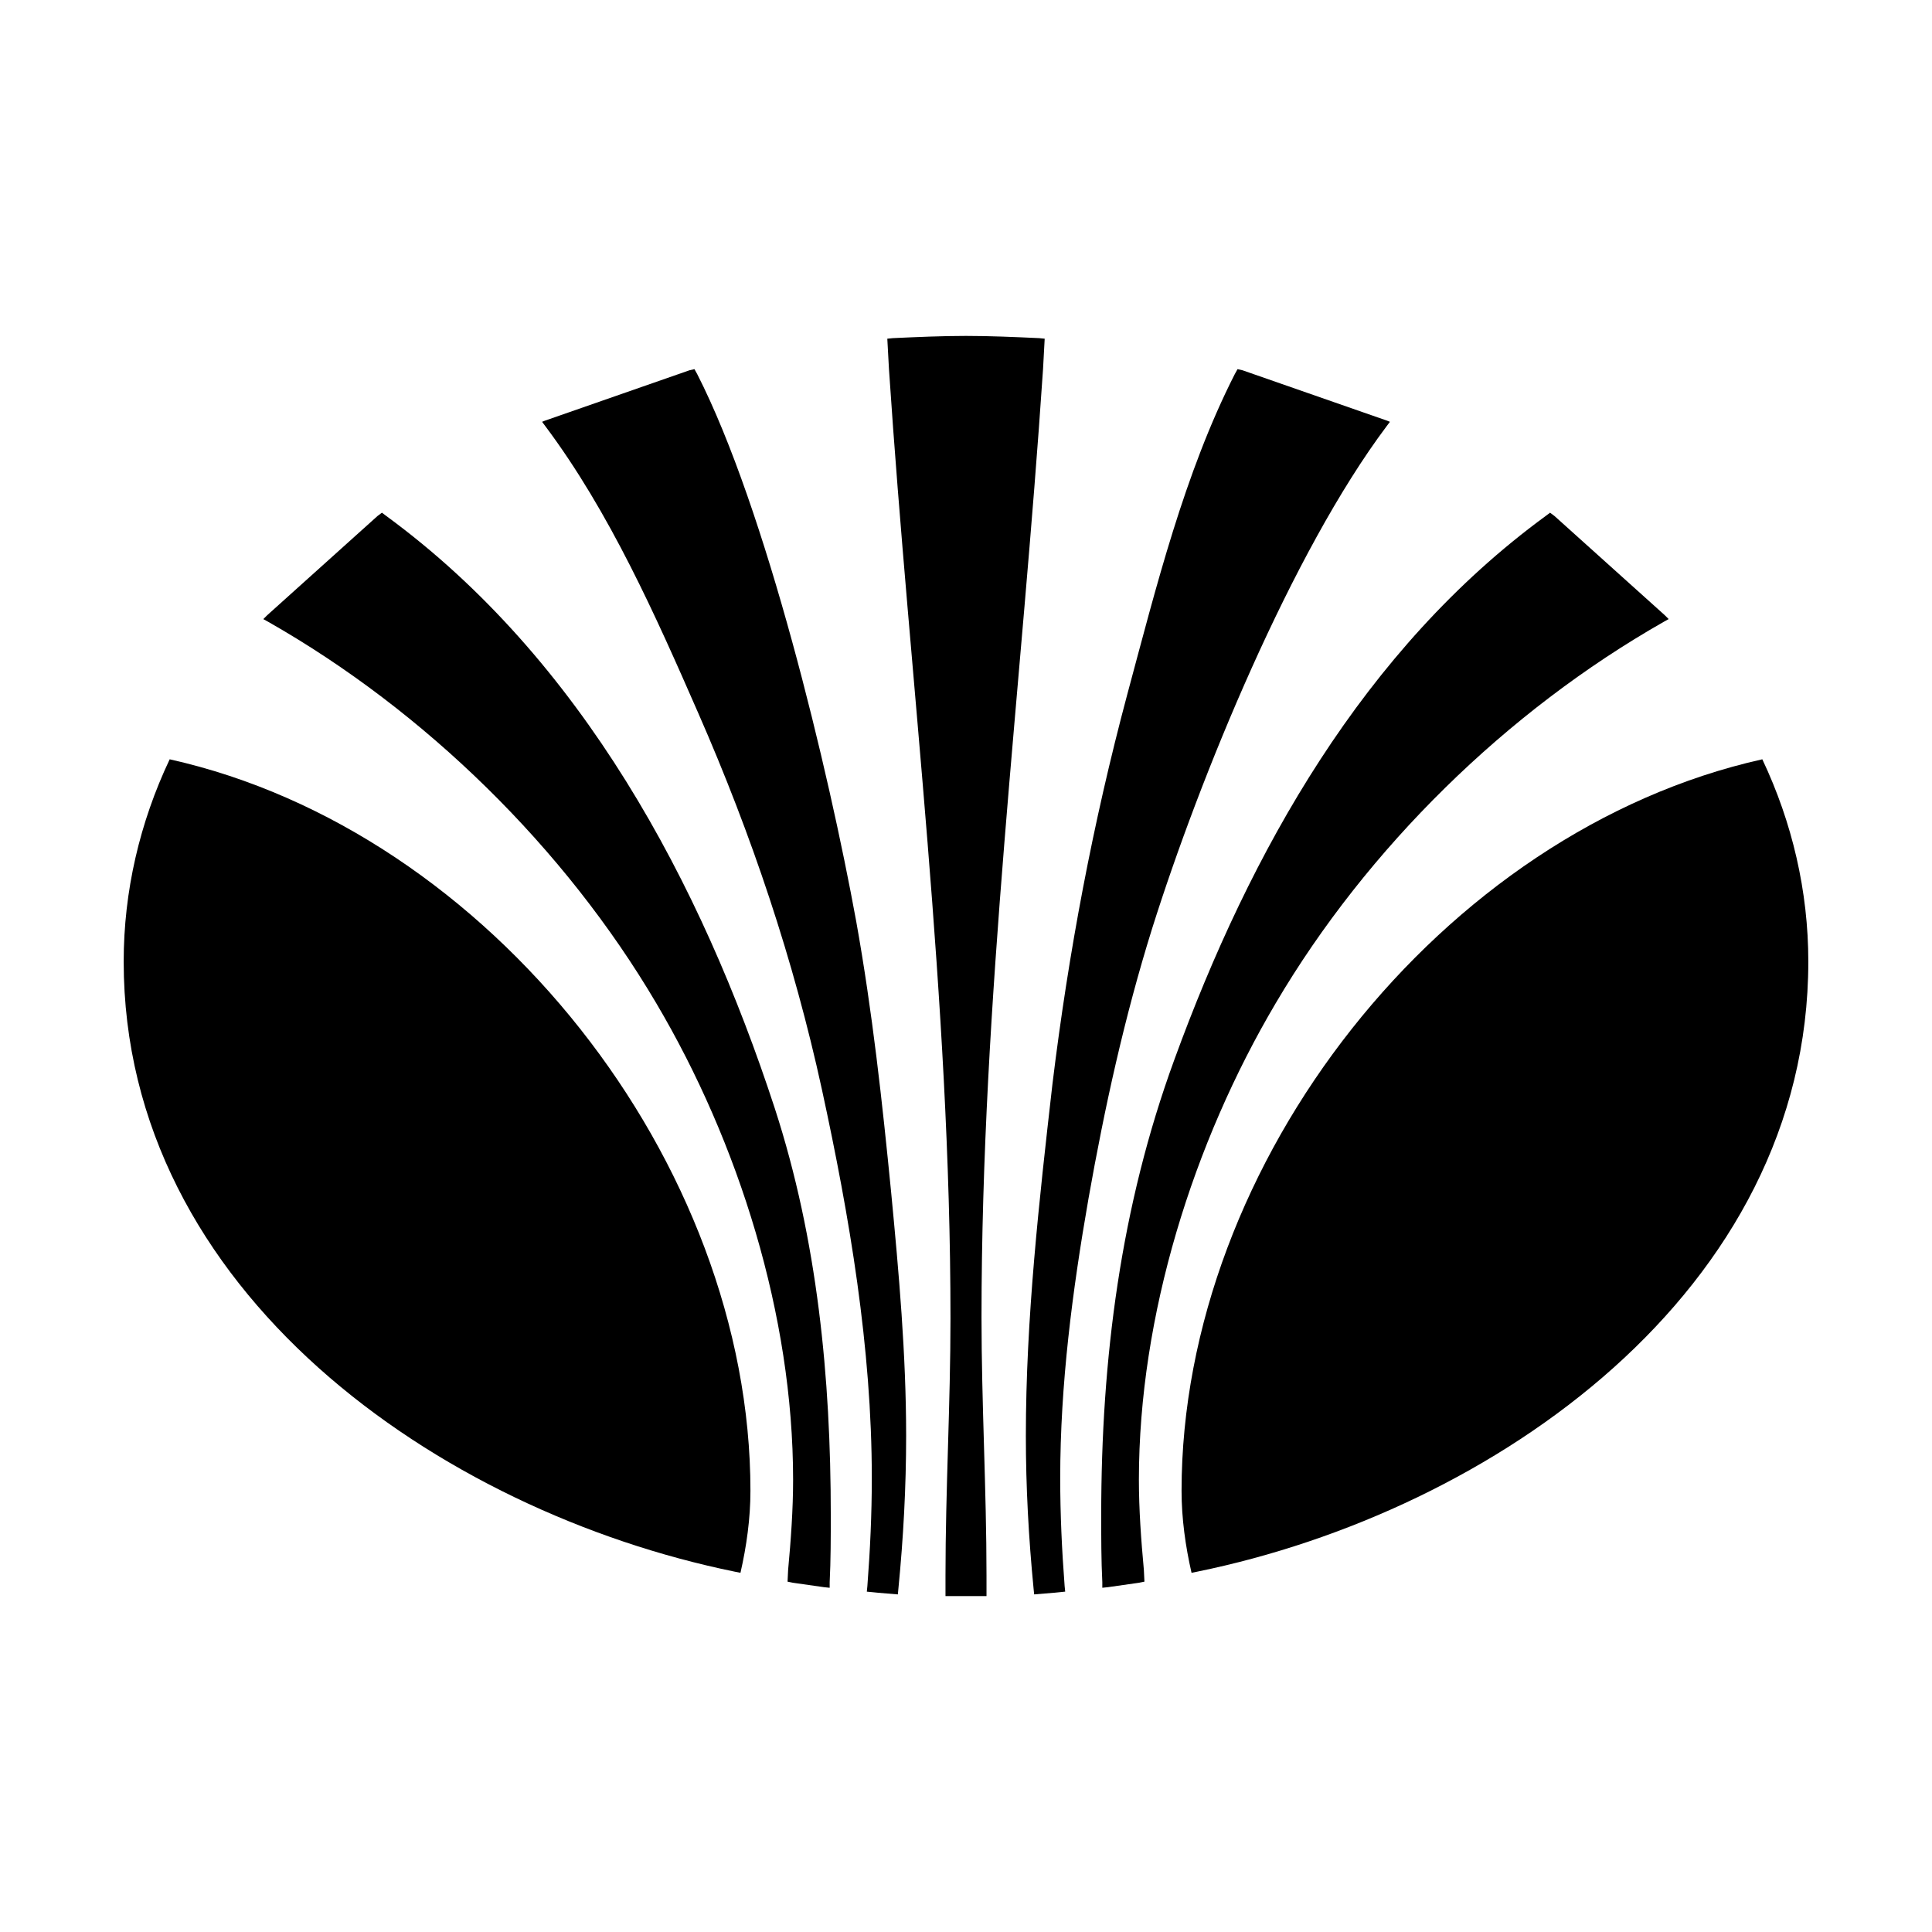 <?xml version="1.0" encoding="utf-8"?>
<!-- Generator: Adobe Illustrator 13.0.0, SVG Export Plug-In . SVG Version: 6.00 Build 14948)  -->
<!DOCTYPE svg PUBLIC "-//W3C//DTD SVG 1.0//EN" "http://www.w3.org/TR/2001/REC-SVG-20010904/DTD/svg10.dtd">
<svg version="1.0" id="Layer_1" xmlns="http://www.w3.org/2000/svg" xmlns:xlink="http://www.w3.org/1999/xlink" x="0px" y="0px"
	 width="192.756px" height="192.756px" viewBox="0 0 192.756 192.756" enable-background="new 0 0 192.756 192.756"
	 xml:space="preserve">
<g>
	<polygon fill-rule="evenodd" clip-rule="evenodd" fill="#FFFFFF" points="0,0 192.756,0 192.756,192.756 0,192.756 0,0 	"/>
	<path fill-rule="evenodd" clip-rule="evenodd" d="M98.424,159.24h-4.092c0-0.662,0-1.381,0-2.045c0-8.57,0.498-17.084,0.498-25.654
		c0-31.68-4.036-63.139-6.137-94.709l-0.166-3.041l0.553-0.055c2.433-0.111,4.865-0.221,7.298-0.221s4.865,0.11,7.298,0.221
		l0.553,0.055l-0.165,3.041c-2.102,31.515-6.138,62.973-6.138,94.598c0,8.57,0.498,17.195,0.498,25.766
		C98.424,157.859,98.424,158.578,98.424,159.24L98.424,159.24z"/>
	<path fill-rule="evenodd" clip-rule="evenodd" d="M89.578,159.074c-0.664-0.055-1.327-0.109-1.99-0.166l-1.105-0.109l0.055-0.553
		c0.276-3.594,0.442-7.188,0.442-10.781c0-12.994-2.211-26.041-4.976-38.758c-2.819-12.937-7.022-25.432-12.33-37.541
		c-4.257-9.73-8.846-20.069-15.26-28.639l-0.332-0.442l0.276-0.111l14.431-5.031l0.498-0.111l0.276,0.498
		c6.855,13.435,13.104,39.476,15.867,54.625c1.604,8.957,2.599,18.023,3.483,27.035c0.774,8.072,1.493,16.145,1.493,24.271
		c0,5.088-0.276,10.174-0.774,15.26L89.578,159.074L89.578,159.074z"/>
	<path fill-rule="evenodd" clip-rule="evenodd" d="M38.104,51.152l0.443,0.332c19.461,14.264,31.403,36.601,38.756,59.102
		c4.257,13.104,5.584,26.871,5.584,40.582c0,2.213,0,4.479-0.11,6.691v0.553l-0.553-0.057l-3.096-0.441l-0.553-0.111l0.055-1.16
		c0.277-2.986,0.498-6.027,0.498-9.012c0-16.365-5.418-33.615-13.657-47.549c-9.123-15.48-23.055-29.137-38.702-38.038l-0.498-0.276
		l0.387-0.387l11.002-9.896L38.104,51.152L38.104,51.152z"/>
	<path fill-rule="evenodd" clip-rule="evenodd" d="M73.876,156.92l-0.553-0.111c-29.524-6.027-60.983-27.977-60.983-60.873
		c0-7.022,1.604-13.877,4.589-20.18c31.957,7.132,57.942,40.25,57.942,72.981C74.871,151.5,74.484,154.266,73.876,156.92
		L73.876,156.92z"/>
	<path fill-rule="evenodd" clip-rule="evenodd" d="M103.179,159.074l-0.056-0.553c-0.497-5.086-0.773-10.172-0.773-15.26
		c0-11.721,1.326-23.496,2.653-35.107c1.604-13.159,4.036-26.041,7.464-38.868c2.875-10.671,5.694-22.06,10.726-31.957l0.276-0.498
		l0.498,0.111l14.431,5.031l0.276,0.111l-0.332,0.442c-9.454,12.606-18.632,34.998-23.387,50.091
		c-2.765,8.847-4.755,17.913-6.358,26.981c-1.604,9.178-2.819,18.521-2.819,27.865c0,3.594,0.166,7.188,0.441,10.781l0.056,0.553
		l-1.105,0.109C104.505,158.965,103.842,159.02,103.179,159.074L103.179,159.074z"/>
	<path fill-rule="evenodd" clip-rule="evenodd" d="M154.651,51.152l0.443,0.332l11.002,9.896l0.387,0.387l-0.497,0.276
		c-15.647,8.901-29.579,22.558-38.702,38.038c-8.238,13.934-13.656,31.184-13.656,47.549c0,2.984,0.221,6.025,0.497,9.012
		l0.056,1.16l-0.553,0.111l-3.097,0.441l-0.553,0.057v-0.553c-0.11-2.213-0.11-4.479-0.11-6.691c0-15.592,1.936-30.795,7.298-45.445
		c7.575-20.79,18.909-40.97,37.043-54.239L154.651,51.152L154.651,51.152z"/>
	<path fill-rule="evenodd" clip-rule="evenodd" d="M118.88,156.92c-0.607-2.654-0.995-5.42-0.995-8.184
		c0-32.73,25.986-65.849,57.942-72.981c2.985,6.303,4.589,13.158,4.589,20.18c0,32.896-31.459,54.846-60.982,60.873L118.88,156.92
		L118.88,156.92z"/>
</g>
</svg>
